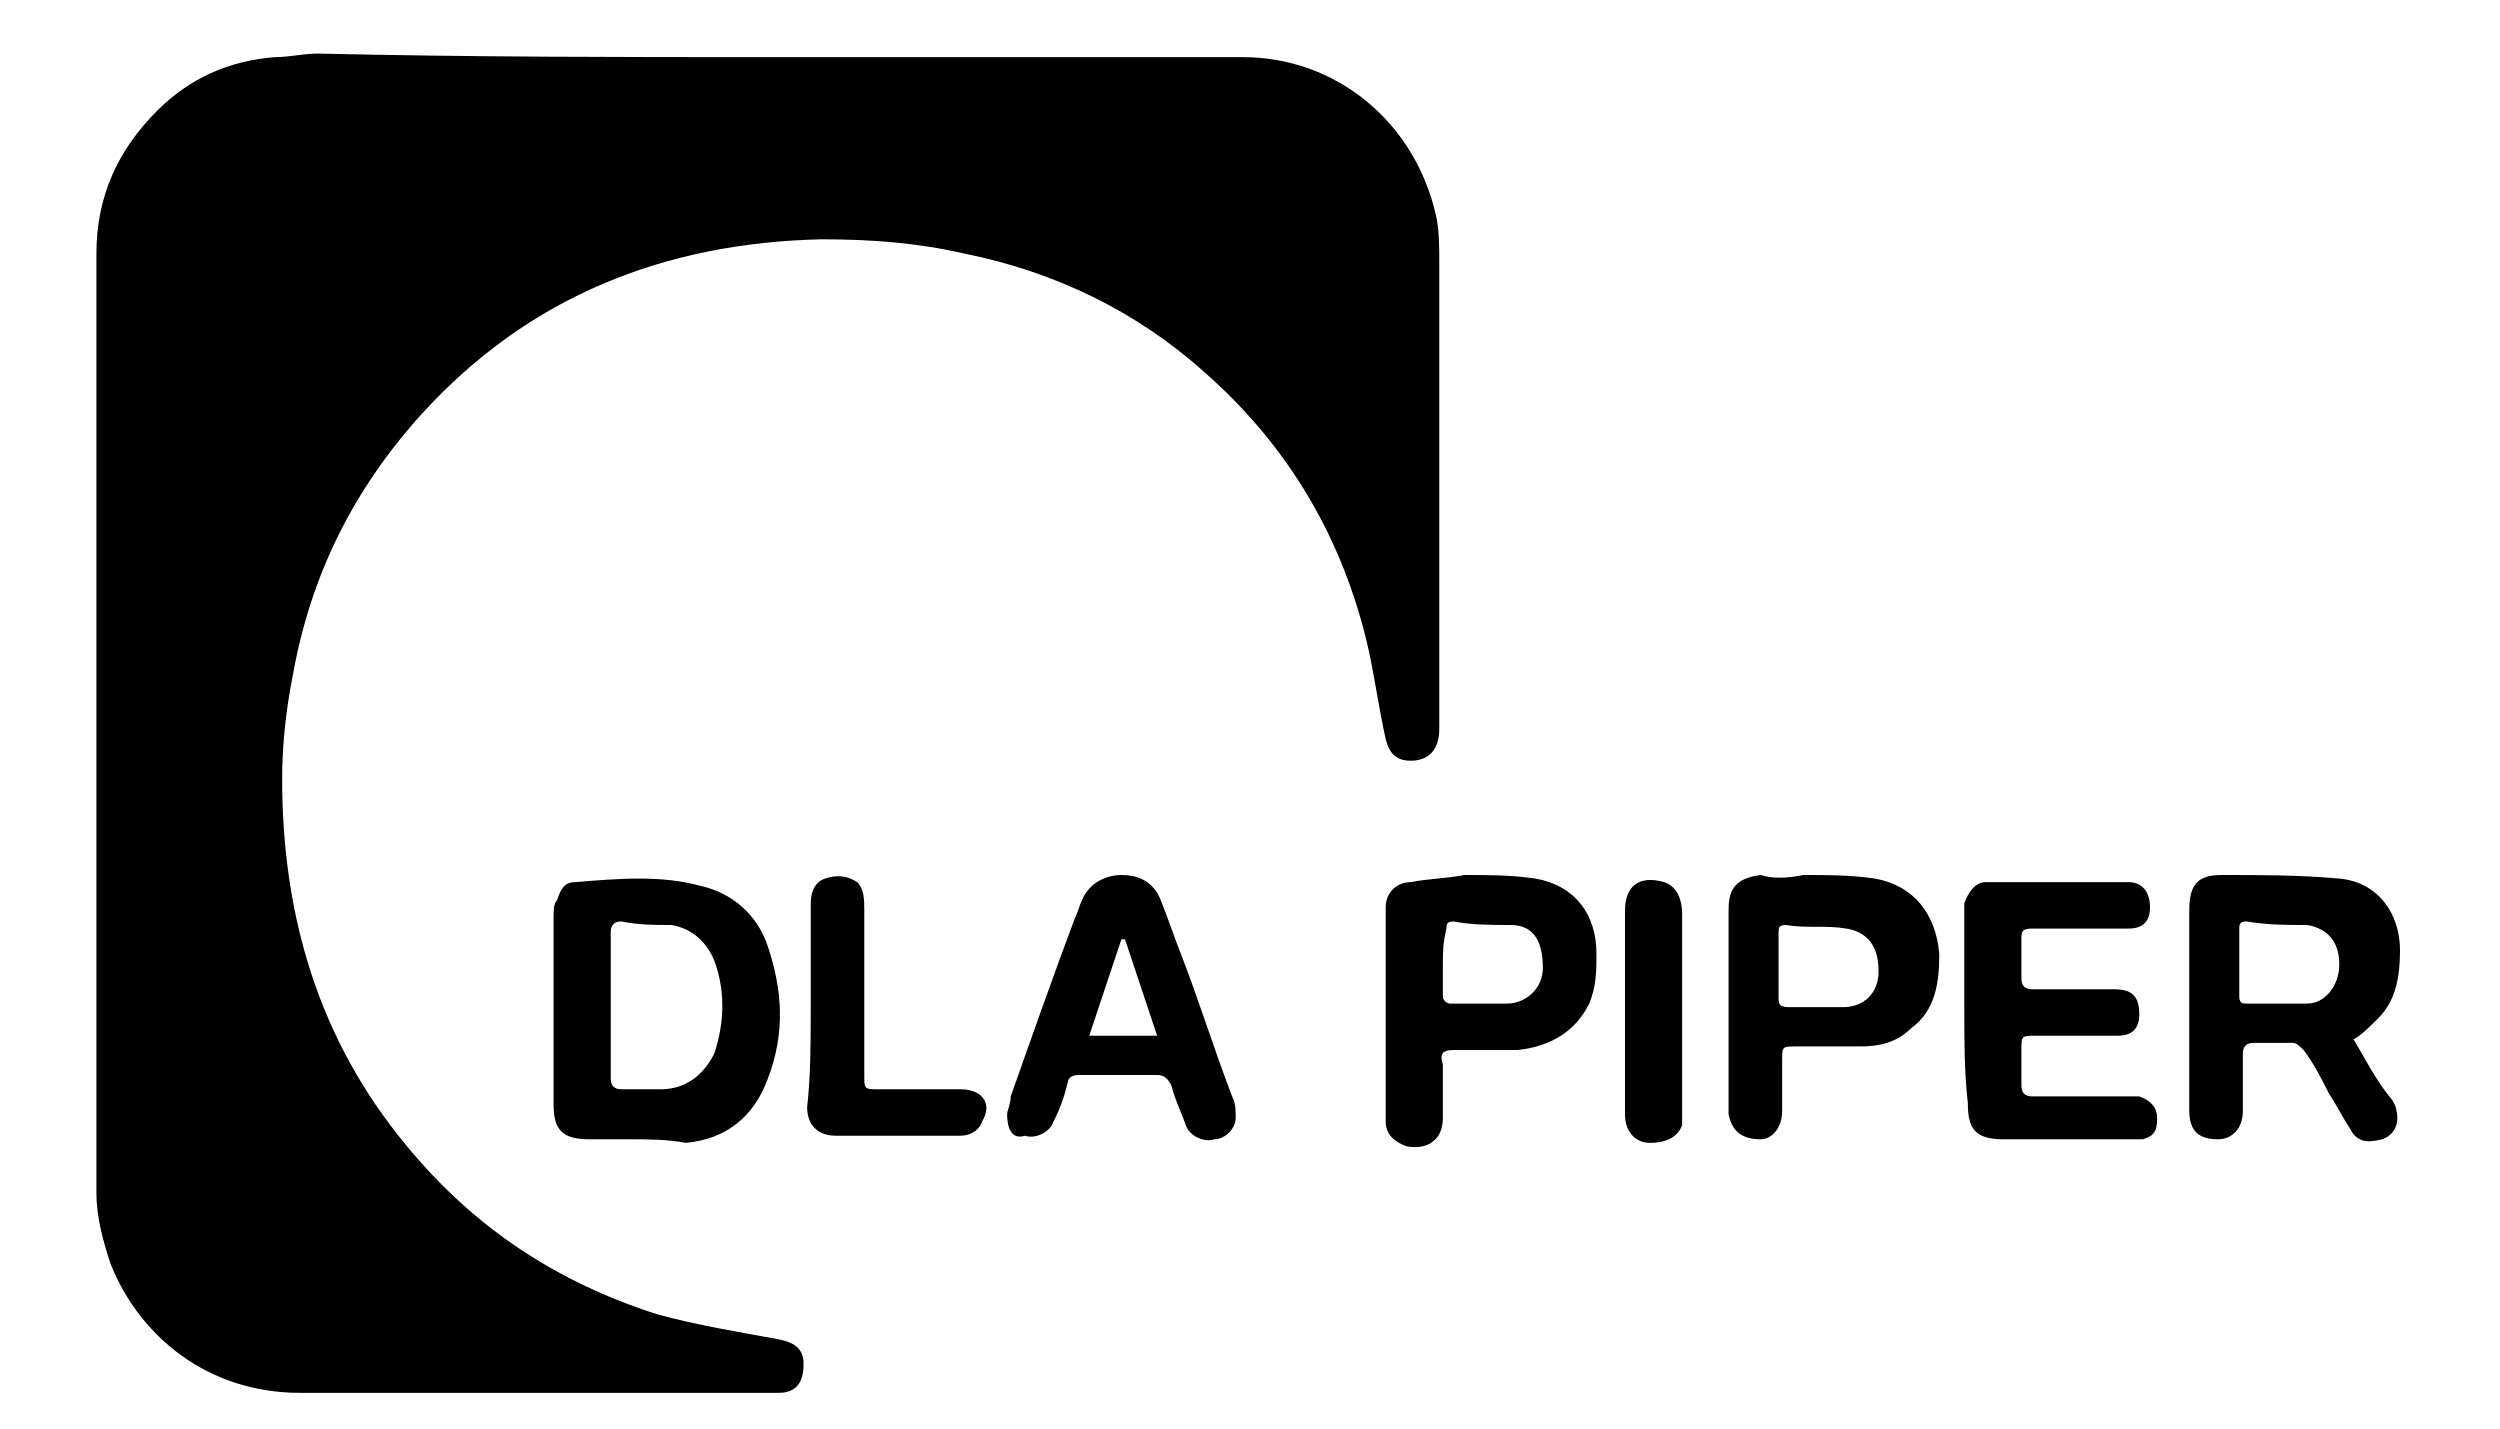 <svg xmlns="http://www.w3.org/2000/svg" xml:space="preserve" id="Layer_1" x="0" y="0" style="enable-background:new 0 0 70 40" version="1.1" viewBox="0 0 70 40"><g><path d="M21.6 1.6h13.2c2.6 0 4.8 1.8 5.4 4.4.1.4.1.9.1 1.4v13c0 .6-.3.9-.8.9-.4 0-.6-.2-.7-.6-.2-.9-.3-1.7-.5-2.6-.7-3-2.2-5.6-4.6-7.7-1.9-1.7-4.2-2.8-6.7-3.3-1.3-.3-2.6-.4-4-.4-4.4.1-8.2 1.6-11.2 4.9-1.9 2.1-3.1 4.5-3.6 7.3-.2 1-.3 2-.3 2.9 0 3.8 1 7.3 3.5 10.3 1.9 2.3 4.2 3.8 7 4.7 1.1.3 2.3.5 3.4.7.5.1.7.3.7.7 0 .5-.2.8-.7.8H8.4c-2.6 0-4.5-1.6-5.3-3.6-.2-.6-.4-1.3-.4-2V7.1c0-1.6.6-2.9 1.7-4 .9-.9 2-1.4 3.3-1.5.4 0 .8-.1 1.2-.1 4.4.1 8.5.1 12.7.1z"/><path d="M17.6 31.9h-1.1c-.8 0-1-.3-1-1v-5.2c0-.2 0-.4.1-.5.1-.3.2-.5.5-.5 1.2-.1 2.4-.2 3.5.1.9.2 1.6.8 1.9 1.7.4 1.2.5 2.4 0 3.7-.4 1.1-1.2 1.7-2.3 1.8-.5-.1-1.1-.1-1.6-.1 0 .1 0 0 0 0zm-.5-3.7v2c0 .2.1.3.3.3h1.1c.7 0 1.2-.4 1.5-1 .3-.9.3-1.8 0-2.6-.2-.5-.6-.9-1.2-1-.5 0-.9 0-1.4-.1-.2 0-.3.1-.3.3v2.1zM65.9 29.1c.3.5.6 1.1 1 1.6.1.1.2.3.2.4.1.4-.1.7-.4.8-.4.1-.7.1-.9-.3-.2-.3-.4-.7-.6-1-.2-.4-.4-.8-.7-1.2-.1-.1-.2-.2-.3-.2h-1.1c-.2 0-.3.1-.3.3v1.6c0 .5-.3.8-.7.8-.5 0-.8-.2-.8-.8v-5.6c0-.7.2-1 .9-1 1.1 0 2.2 0 3.3.1 1.1.1 1.7 1 1.7 2 0 .7-.1 1.4-.6 1.9-.3.3-.5.5-.7.6zM62.7 27v.9c0 .2.1.2.2.2h1.7c.5 0 .9-.5.9-1.1 0-.6-.3-1-.9-1.1-.6 0-1.1 0-1.7-.1-.2 0-.2.1-.2.2v1zM55 28.3v-3c.1-.3.3-.6.6-.6h4c.4 0 .6.3.6.7 0 .4-.2.6-.6.6h-2.7c-.3 0-.3.1-.3.3v1.1c0 .2.1.3.3.3h2.3c.5 0 .7.2.7.7 0 .4-.2.6-.6.6H57c-.4 0-.4 0-.4.4v1c0 .2.1.3.3.3h3c.3.1.5.3.5.6 0 .4-.1.5-.4.6h-3.9c-.8 0-1-.3-1-1-.1-.9-.1-1.8-.1-2.6zM50.5 24.5c.7 0 1.3 0 2 .1 1.1.2 1.7 1 1.8 2.1 0 .8-.1 1.6-.8 2.1-.4.4-.9.5-1.4.5h-1.8c-.4 0-.4 0-.4.4v1.4c0 .5-.3.8-.6.8-.5 0-.8-.2-.9-.7V25.5c0-.5.1-.9.9-1 .3.1.7.1 1.2 0 0 .1 0 0 0 0zm-.7 2.5v.9c0 .2 0 .3.3.3h1.5c.6 0 1-.4 1-1 0-.7-.3-1.1-.9-1.2-.6-.1-1.1 0-1.7-.1-.2 0-.2.1-.2.2v.9zM41 24.5c.7 0 1.3 0 2 .1 1.1.2 1.7 1 1.7 2.1 0 .5 0 .9-.2 1.4-.4.8-1.1 1.2-2 1.3h-1.8c-.3 0-.4.1-.3.4v1.5c0 .6-.4.9-1 .8-.3-.1-.6-.3-.6-.7v-6c0-.4.3-.7.7-.7.5-.1 1-.1 1.5-.2 0 .1 0 0 0 0zm-.6 2.5v.9c0 .1.1.2.2.2h1.6c.5 0 1-.4 1-1 0-.8-.3-1.2-.9-1.2-.5 0-1.1 0-1.6-.1-.2 0-.2.1-.2.2-.1.4-.1.7-.1 1zM28.2 31.2c0-.1.1-.3.1-.5.6-1.7 1.2-3.4 1.8-5 .1-.2.1-.3.2-.5.2-.5.7-.7 1.1-.7.5 0 .9.2 1.1.7.2.5.4 1.1.6 1.6.5 1.3.9 2.6 1.4 3.9.1.2.1.4.1.6 0 .3-.3.6-.6.6-.3.1-.7-.1-.8-.4-.1-.3-.3-.7-.4-1.1-.1-.2-.2-.3-.4-.3h-2.2c-.2 0-.3.1-.3.2-.1.4-.2.7-.4 1.1-.1.3-.5.5-.8.4-.3.1-.5-.1-.5-.6zm4.2-2.2-.9-2.7h-.1l-.9 2.7h1.9zM22.7 28.2v-2.9c0-.3.1-.6.4-.7.3-.1.6-.1.9.1.2.2.2.5.2.8v4.6c0 .4 0 .4.4.4h2.3c.6 0 .9.4.6.9-.1.3-.4.4-.6.4h-3.5c-.5 0-.8-.3-.8-.8.1-.9.1-1.8.1-2.8zM45.5 28.3v-2.8c0-.7.4-1 1.1-.8.3.1.5.4.5.9v5.9c-.1.3-.4.5-.9.5-.4 0-.7-.3-.7-.8v-2.9z"/></g></svg>